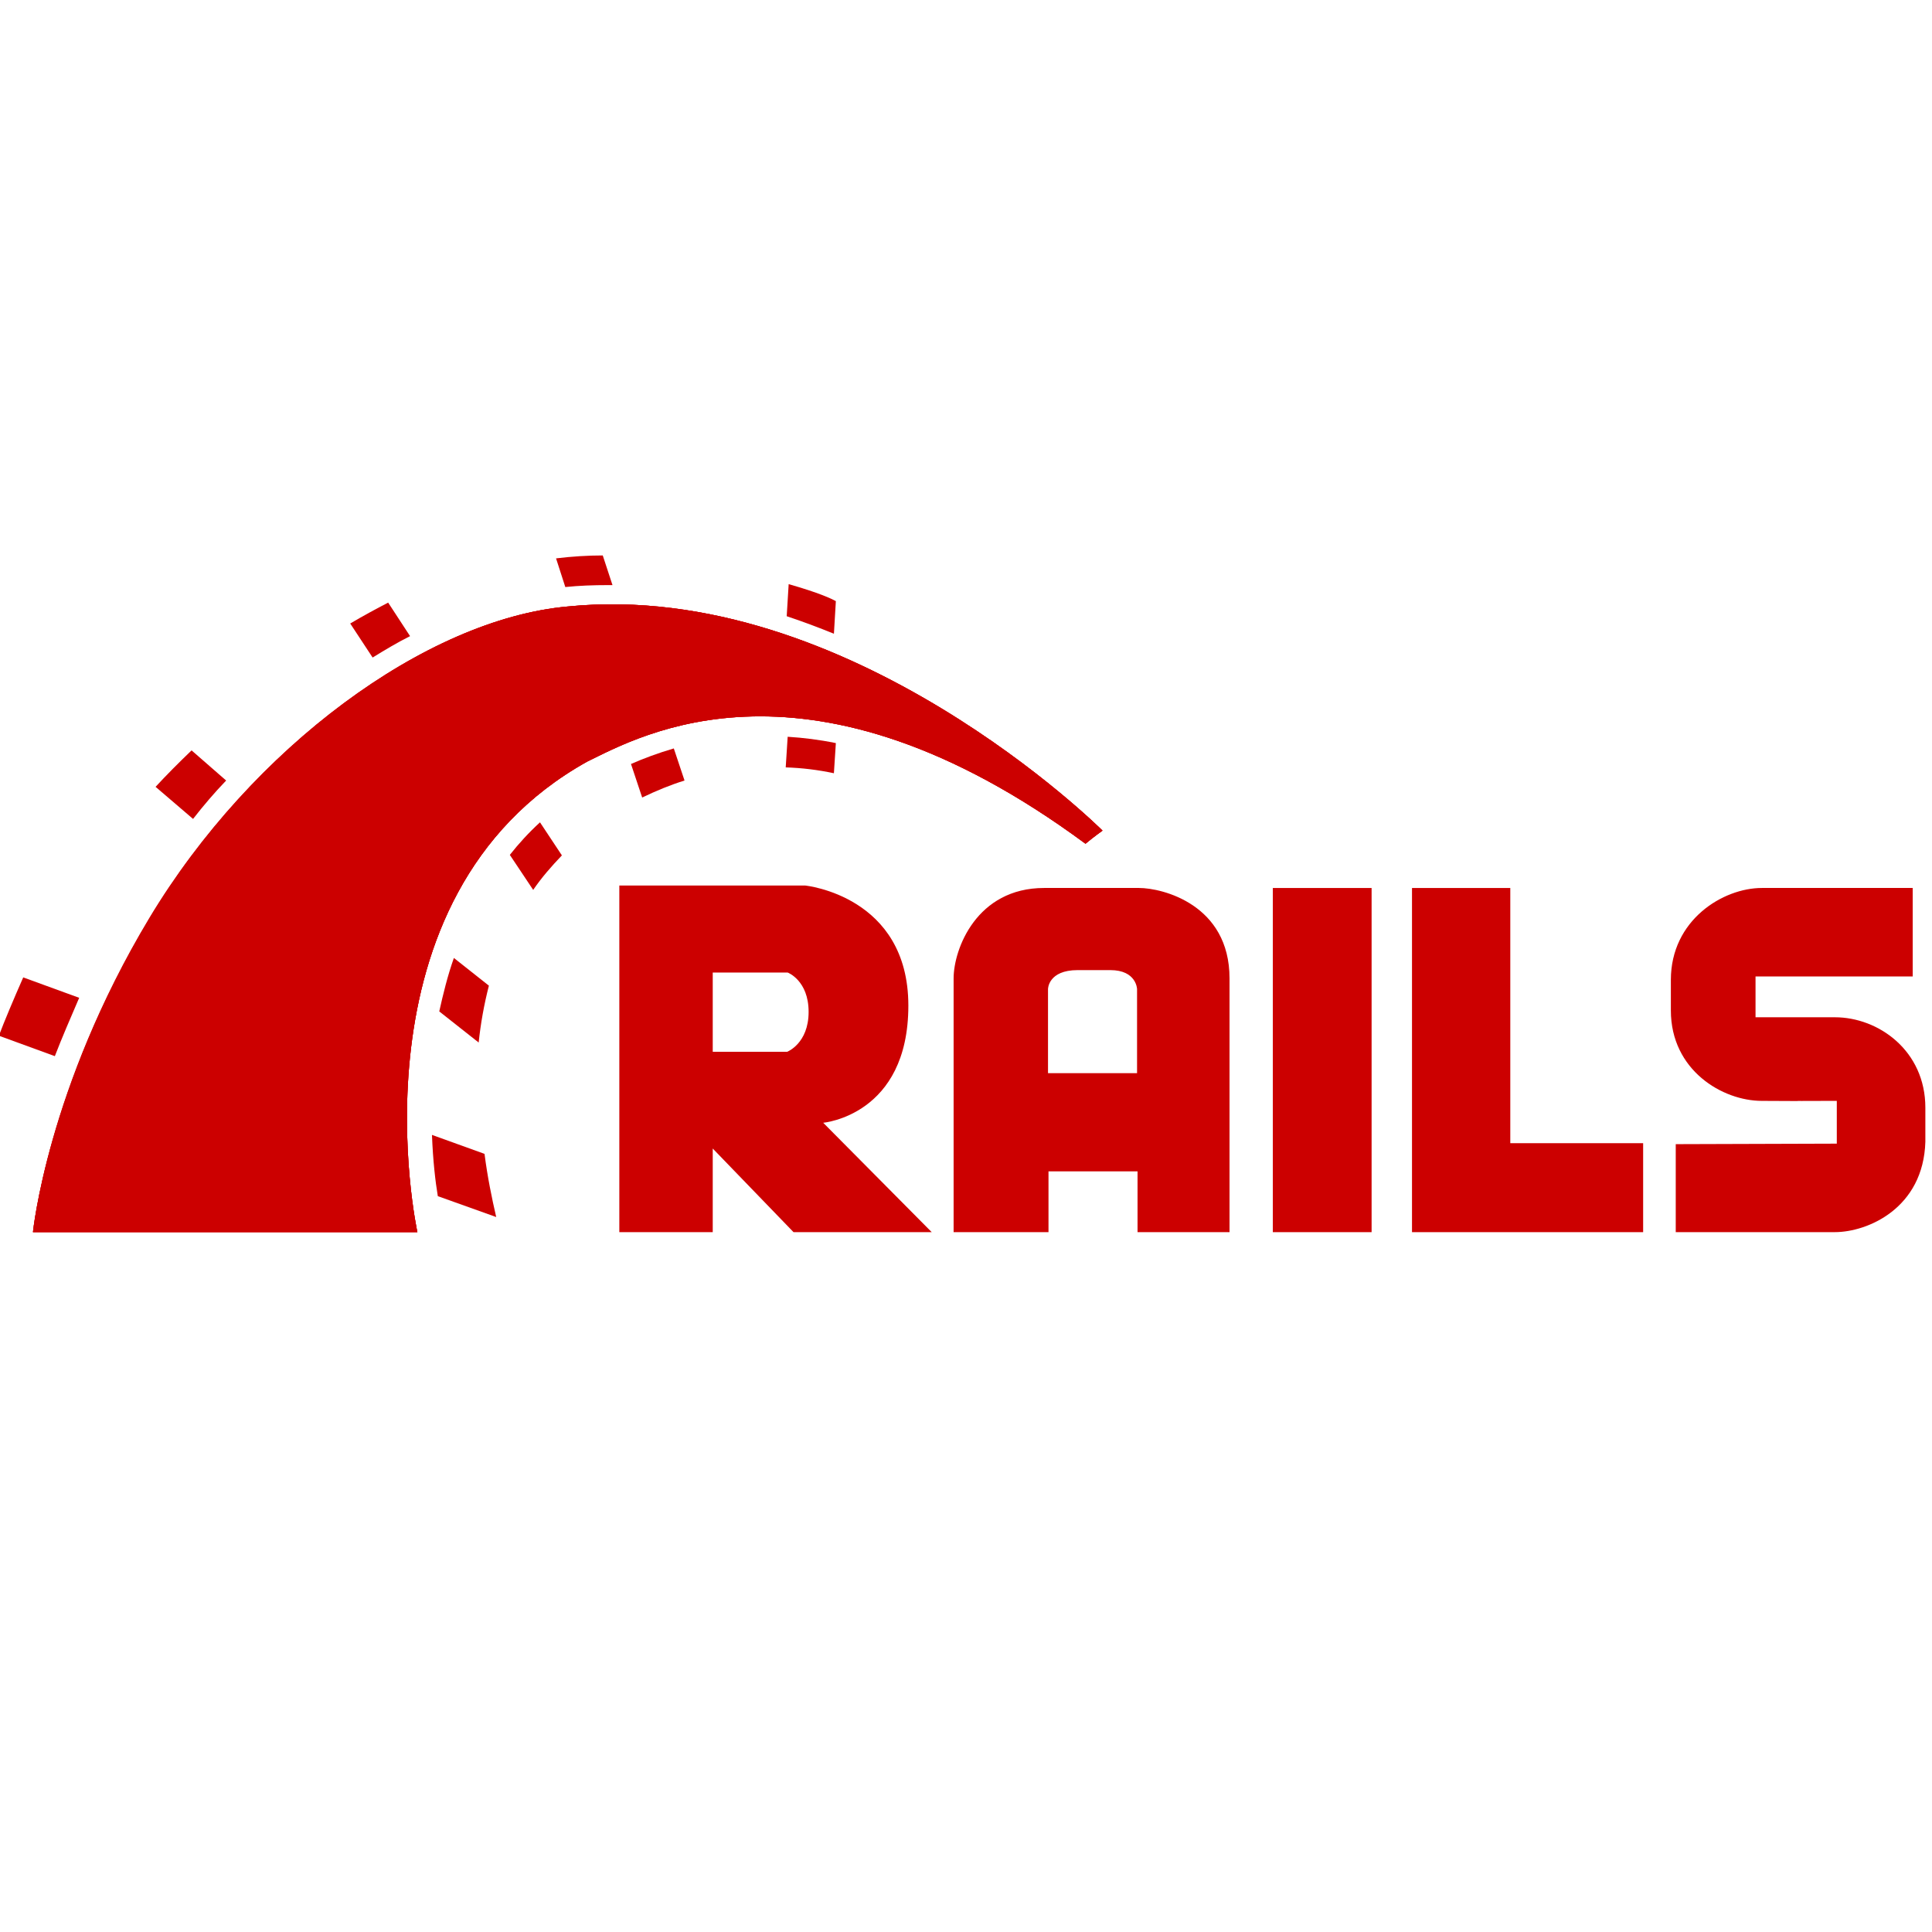 <?xml version="1.0" encoding="UTF-8"?> <svg xmlns="http://www.w3.org/2000/svg" width="80" height="80" viewBox="0 0 80 80" fill="none"><g clip-path="url(#clip0_591_3998)"><path fill-rule="evenodd" clip-rule="evenodd" d="M69.389 47.377V51.02H75.978C77.328 51.02 79.645 50.034 79.725 47.276V45.867C79.725 43.512 77.791 42.123 75.978 42.123H72.693V40.432H79.201V36.769H72.955C71.343 36.769 69.187 38.097 69.187 40.573V41.841C69.187 44.317 71.323 45.585 72.955 45.585C77.489 45.605 71.867 45.585 76.058 45.585V47.356M34.087 46.491C34.087 46.491 37.613 46.189 37.613 41.64C37.613 37.091 33.342 36.668 33.342 36.668H25.645V51.02H29.513V47.558L32.858 51.02H38.58L34.087 46.491ZM32.596 43.552H29.513V40.271H32.616C32.616 40.271 33.483 40.593 33.483 41.901C33.483 43.21 32.596 43.552 32.596 43.552ZM47.164 36.769H43.235C40.434 36.769 39.487 39.305 39.487 40.513V51.02H43.416V48.504H47.103V51.02H50.912V40.513C50.912 37.453 48.131 36.769 47.164 36.769ZM47.103 44.438H43.396V40.955C43.396 40.955 43.396 40.17 44.625 40.17H45.975C47.063 40.17 47.083 40.955 47.083 40.955V44.438H47.103Z" fill="#CC0000"></path><path d="M56.795 36.77H52.705V51.021H56.795V36.77Z" fill="#CC0000"></path><path fill-rule="evenodd" clip-rule="evenodd" d="M62.538 47.337V36.77H58.468V47.337V51.021H62.538H68.039V47.337H62.538Z" fill="#CC0000"></path><path fill-rule="evenodd" clip-rule="evenodd" d="M1.365 51.02H17.283C17.283 51.02 14.24 37.152 24.315 31.536C26.511 30.469 33.503 26.483 44.948 34.937C45.31 34.636 45.653 34.394 45.653 34.394C45.653 34.394 35.175 23.947 23.509 25.114C17.645 25.638 10.432 30.972 6.201 38.017C1.969 45.062 1.365 51.02 1.365 51.02Z" fill="#CC0000"></path><path fill-rule="evenodd" clip-rule="evenodd" d="M1.365 51.02H17.283C17.283 51.02 14.24 37.152 24.315 31.536C26.511 30.469 33.503 26.483 44.948 34.937C45.31 34.636 45.653 34.394 45.653 34.394C45.653 34.394 35.175 23.947 23.509 25.114C17.645 25.638 10.432 30.972 6.201 38.017C1.969 45.062 1.365 51.02 1.365 51.02Z" fill="#CC0000"></path><path fill-rule="evenodd" clip-rule="evenodd" d="M1.365 51.019H17.283C17.283 51.019 14.24 37.151 24.315 31.535C26.511 30.468 33.503 26.482 44.948 34.936C45.31 34.634 45.653 34.393 45.653 34.393C45.653 34.393 35.175 23.946 23.509 25.113C17.625 25.637 10.412 30.971 6.18 38.016C1.949 45.061 1.365 51.019 1.365 51.019ZM34.531 26.241L34.611 24.892C34.43 24.791 33.926 24.55 32.657 24.188L32.576 25.516C33.241 25.737 33.886 25.979 34.531 26.241Z" fill="#CC0000"></path><path fill-rule="evenodd" clip-rule="evenodd" d="M32.616 30.508L32.535 31.776C33.2 31.796 33.865 31.877 34.53 32.018L34.611 30.77C33.926 30.629 33.261 30.548 32.616 30.508ZM25.161 24.228H25.362L24.959 23C24.335 23 23.69 23.04 23.025 23.121L23.408 24.308C23.992 24.248 24.576 24.228 25.161 24.228ZM26.128 31.635L26.591 33.024C27.176 32.742 27.76 32.501 28.345 32.32L27.901 30.991C27.216 31.192 26.632 31.414 26.128 31.635ZM16.98 26.341L16.073 24.953C15.57 25.214 15.046 25.496 14.502 25.818L15.429 27.227C15.953 26.905 16.456 26.603 16.98 26.341ZM21.111 35.399L22.078 36.849C22.421 36.346 22.823 35.883 23.267 35.42L22.36 34.051C21.897 34.474 21.474 34.937 21.111 35.399ZM18.189 41.881L19.821 43.169C19.902 42.384 20.043 41.599 20.244 40.814L18.794 39.667C18.532 40.411 18.35 41.156 18.189 41.881ZM9.364 32.32L7.933 31.072C7.409 31.575 6.906 32.078 6.442 32.581L7.994 33.91C8.417 33.366 8.88 32.823 9.364 32.32ZM3.279 41.317L0.962 40.472C0.579 41.337 0.156 42.344 -0.046 42.887L2.271 43.733C2.533 43.048 2.956 42.062 3.279 41.317ZM17.887 46.994C17.927 48.06 18.028 48.926 18.129 49.53L20.547 50.395C20.365 49.611 20.184 48.725 20.063 47.779L17.887 46.994Z" fill="#CC0000"></path></g><defs><clipPath id="clip0_591_3998"><rect width="80" height="80" fill="white"></rect></clipPath></defs></svg> 